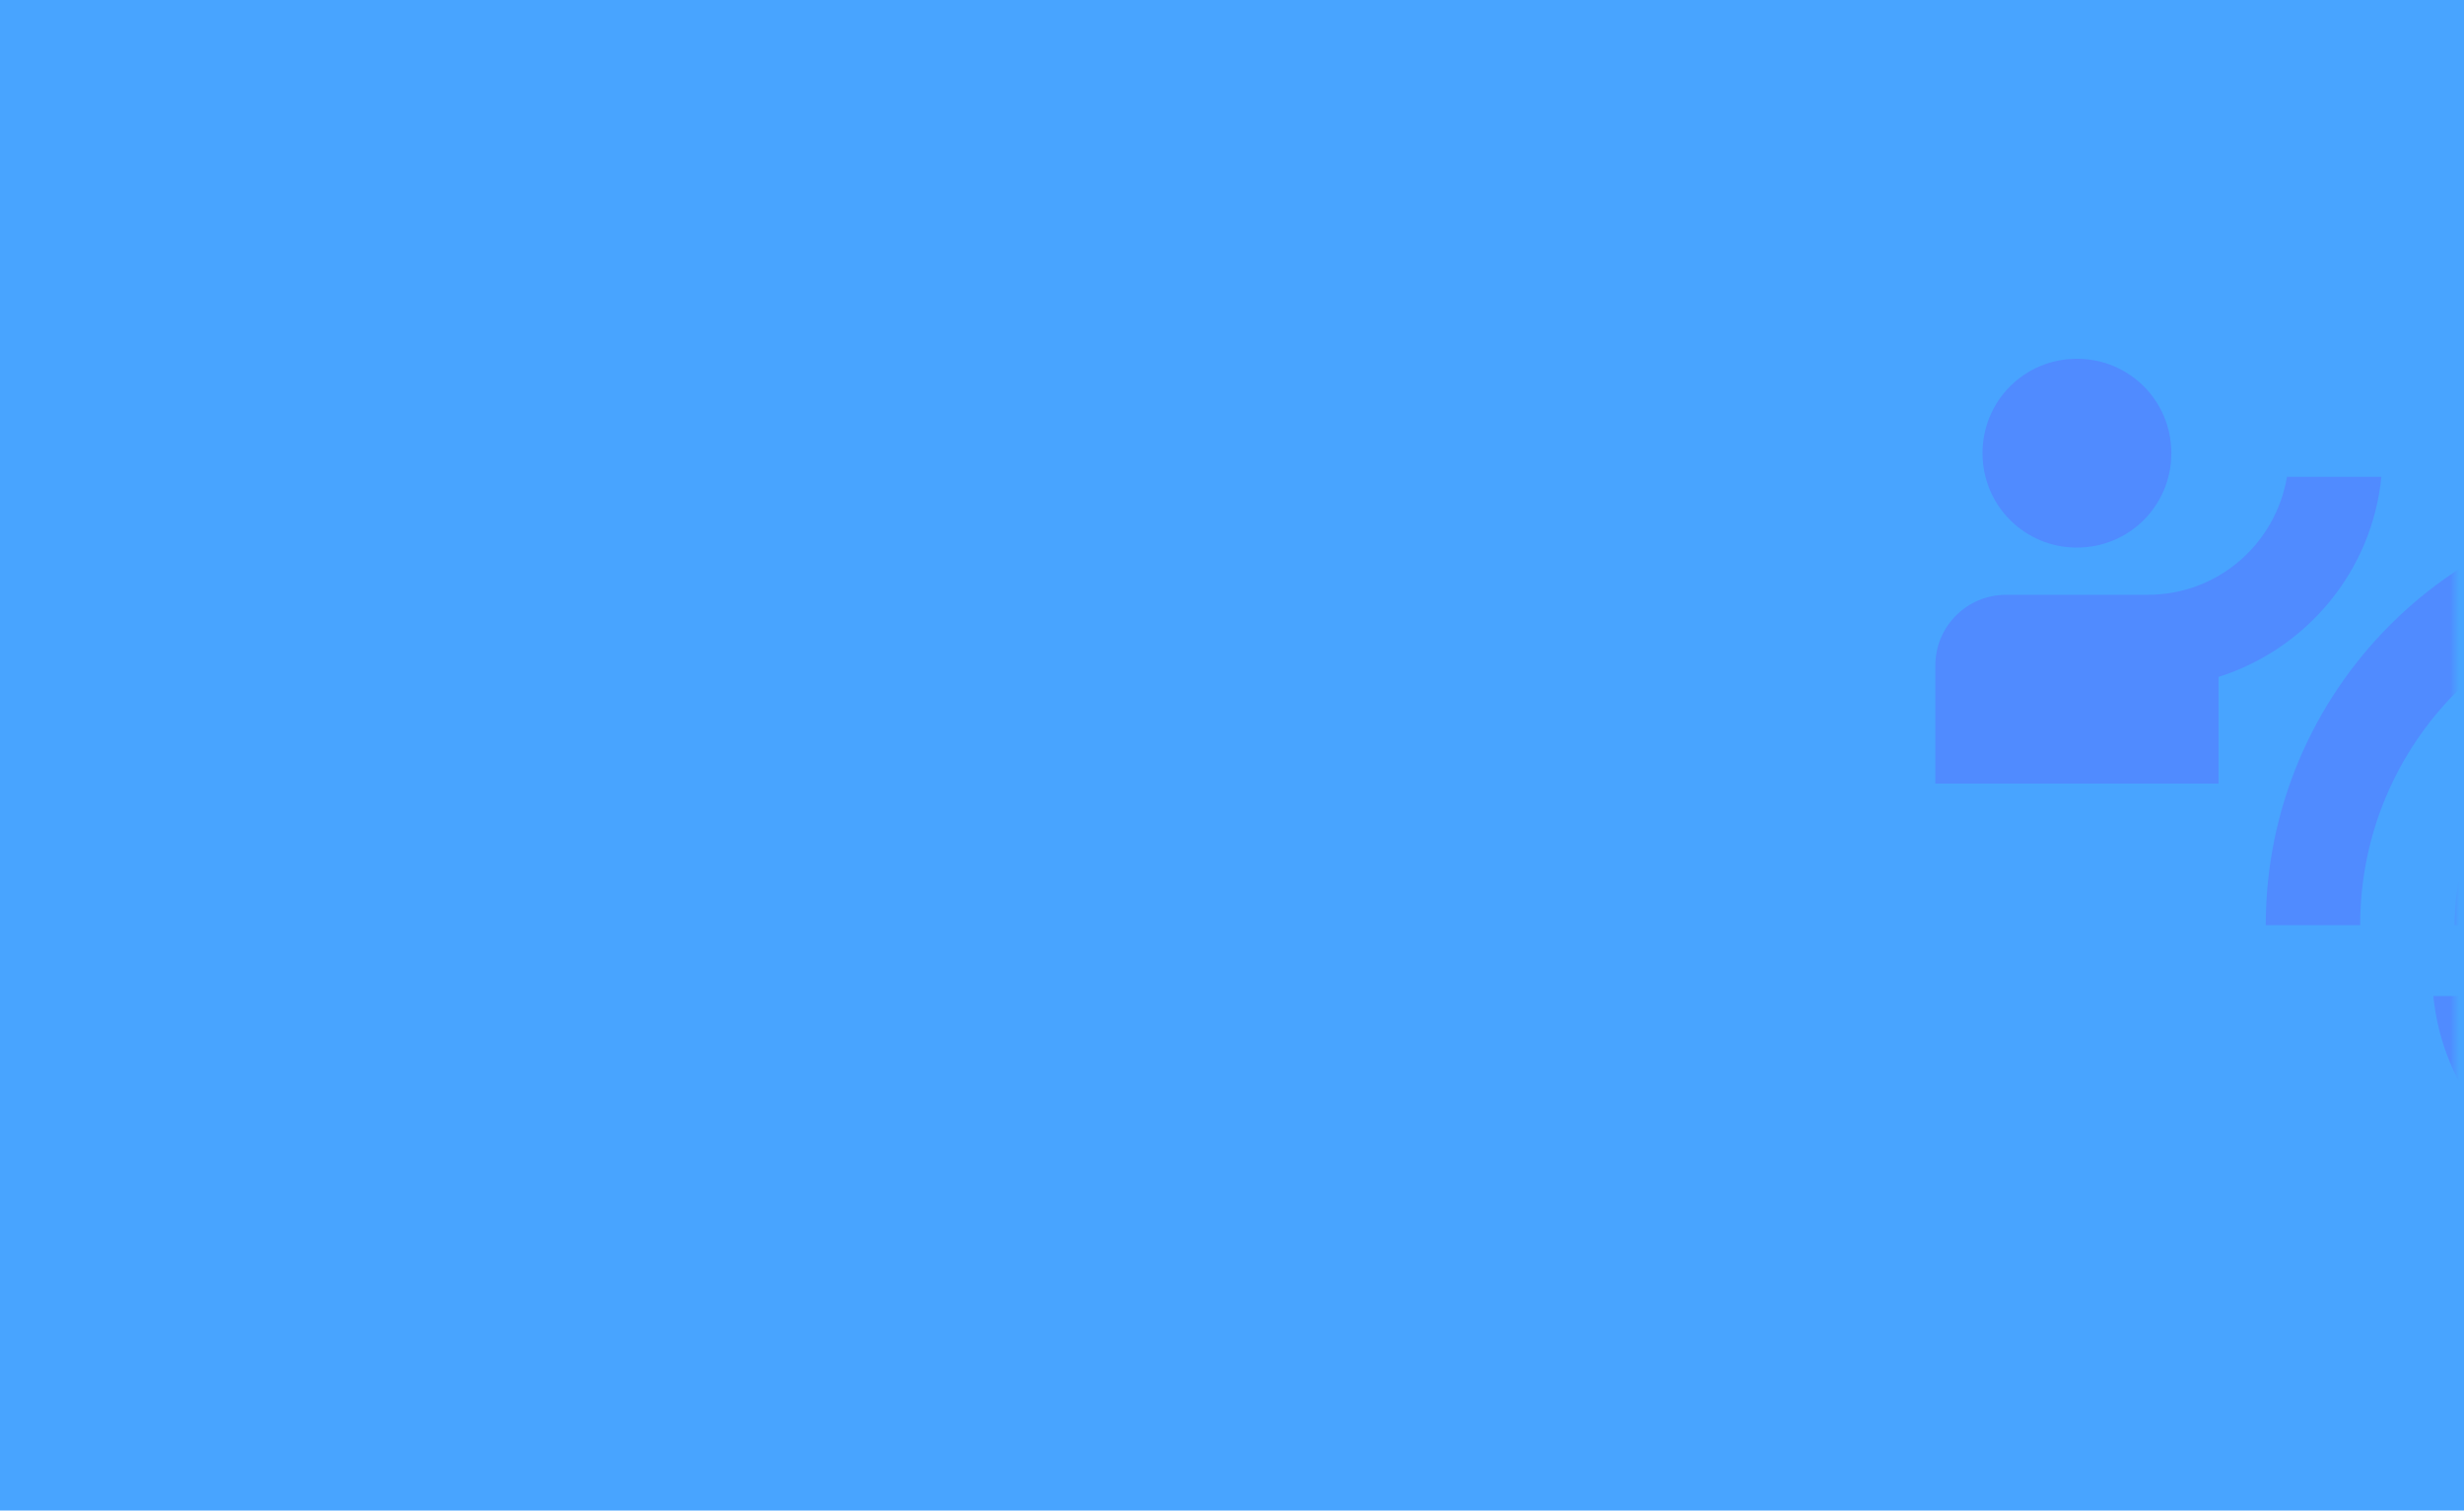 <?xml version="1.0" encoding="UTF-8"?> <svg xmlns="http://www.w3.org/2000/svg" width="261" height="160" viewBox="0 0 261 160" fill="none"> <rect width="261" height="160" fill="#48A4FF"></rect> <mask id="mask0" mask-type="alpha" maskUnits="userSpaceOnUse" x="0" y="0" width="260" height="160"> <rect width="260" height="160" fill="#0056FF"></rect> </mask> <g mask="url(#mask0)"> <path d="M250 98H240C240 73.15 260.15 53 285 53V63C265.65 63 250 78.65 250 98ZM285 83V73C271.2 73 260 84.2 260 98H270C270 89.7 276.7 83 285 83ZM230 48C230 42.45 225.55 38 220 38C214.45 38 210 42.45 210 48C210 53.55 214.45 58 220 58C225.55 58 230 53.55 230 48ZM252.25 50.5H242.25C241.05 57.6 234.95 63 227.5 63H212.5C208.35 63 205 66.35 205 70.5V83H235V71.7C244.3 68.75 251.25 60.55 252.25 50.5ZM290 113C295.55 113 300 108.55 300 103C300 97.45 295.55 93 290 93C284.45 93 280 97.45 280 103C280 108.55 284.45 113 290 113ZM297.5 118H282.5C275.05 118 268.95 112.6 267.75 105.5H257.75C258.75 115.55 265.7 123.75 275 126.7V138H305V125.5C305 121.35 301.65 118 297.5 118Z" fill="#508BFF"></path> </g> </svg> 